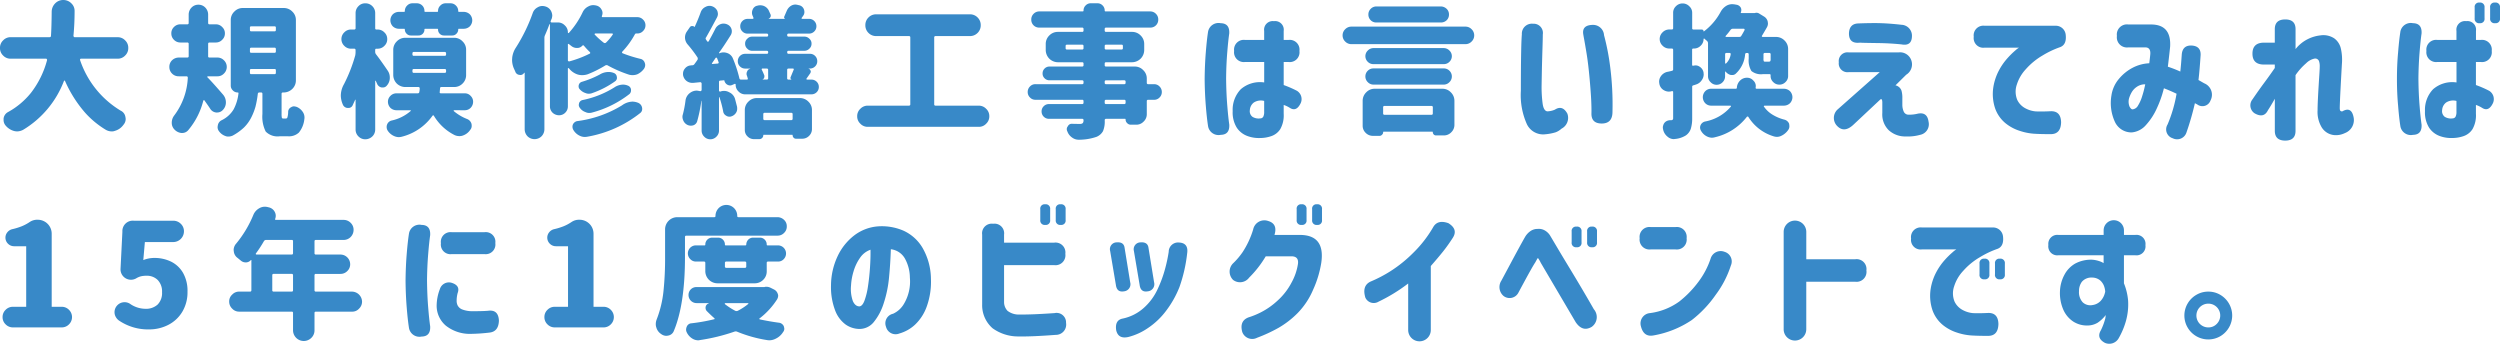 <svg xmlns="http://www.w3.org/2000/svg" width="384.208" height="52.841" viewBox="0 0 384.208 52.841">
  <path id="パス_141233" data-name="パス 141233" d="M13.618-10.3a.19.19,0,0,0-.132.066.306.306,0,0,0-.022.132A14.437,14.437,0,0,0,19.712-2.31a1.281,1.281,0,0,1,.726.968,1.854,1.854,0,0,1,.044.308,1.342,1.342,0,0,1-.33.88l-.066.088a2.4,2.4,0,0,1-1.254.858,1.253,1.253,0,0,1-.506.088A1.848,1.848,0,0,1,17.4.616a13.9,13.9,0,0,1-3.1-2.552,19.011,19.011,0,0,1-3.146-4.95.089.089,0,0,0-.088-.044A.07.07,0,0,0,11-6.886,14.957,14.957,0,0,1,4.752.616,2.059,2.059,0,0,1,3.806.88,2.009,2.009,0,0,1,3.322.814,2.551,2.551,0,0,1,2.068.022,1.3,1.3,0,0,1,1.716-.9v-.2a1.305,1.305,0,0,1,.638-.968,11.815,11.815,0,0,0,3.564-2.97A14.092,14.092,0,0,0,8.4-10.076a.215.215,0,0,0-.044-.154q-.022-.066-.132-.066H2.816A1.543,1.543,0,0,1,1.65-10.78a1.543,1.543,0,0,1-.484-1.166,1.543,1.543,0,0,1,.484-1.166A1.543,1.543,0,0,1,2.816-13.6h5.94Q9-13.6,9-13.816q.088-1.276.11-3.74a1.829,1.829,0,0,1,.528-1.232,1.713,1.713,0,0,1,1.254-.528,1.713,1.713,0,0,1,1.254.528,1.57,1.57,0,0,1,.484,1.188q0,1.958-.176,3.784a.211.211,0,0,0,.066.154.148.148,0,0,0,.132.066h6.578a1.543,1.543,0,0,1,1.166.484,1.543,1.543,0,0,1,.484,1.166,1.543,1.543,0,0,1-.484,1.166,1.543,1.543,0,0,1-1.166.484ZM35.464-4.752a1.806,1.806,0,0,1,.418,1.144A1.642,1.642,0,0,1,35.4-2.4a1.18,1.18,0,0,1-.858.374h-.154a1.216,1.216,0,0,1-.9-.55q-.22-.352-.9-1.3,0-.022-.033-.044t-.055,0q-.044,0-.088.066A11.243,11.243,0,0,1,30.1.682a1.209,1.209,0,0,1-.924.44H29.04a1.71,1.71,0,0,1-1.078-.55,1.446,1.446,0,0,1-.4-1.034,1.812,1.812,0,0,1,.374-1.1A10.436,10.436,0,0,0,30.03-7.37a.355.355,0,0,0-.044-.154.211.211,0,0,0-.154-.066H28.644a1.4,1.4,0,0,1-1.034-.418,1.4,1.4,0,0,1-.418-1.034,1.378,1.378,0,0,1,.418-1.012,1.5,1.5,0,0,1,1.034-.418h1.3q.22,0,.22-.2v-1.892a.194.194,0,0,0-.22-.22H28.886a1.353,1.353,0,0,1-.99-.418,1.343,1.343,0,0,1-.4-.99,1.317,1.317,0,0,1,.4-.968,1.353,1.353,0,0,1,.99-.418h1.056a.194.194,0,0,0,.22-.22v-1.3a1.54,1.54,0,0,1,.44-1.056,1.44,1.44,0,0,1,1.056-.44,1.44,1.44,0,0,1,1.056.44,1.54,1.54,0,0,1,.44,1.056v1.3q0,.22.2.22h.968a1.307,1.307,0,0,1,.99.418,1.282,1.282,0,0,1,.418.968,1.307,1.307,0,0,1-.418.99,1.307,1.307,0,0,1-.99.418h-.968q-.2,0-.2.22v1.892a.175.175,0,0,0,.2.2h1.21a1.378,1.378,0,0,1,1.012.418,1.391,1.391,0,0,1,.44,1.012,1.415,1.415,0,0,1-.44,1.034,1.333,1.333,0,0,1-1.012.418h-1.43a.1.1,0,0,0-.11.088.129.129,0,0,0,.066.11Q33.814-6.666,35.464-4.752ZM45.1-1.1a.246.246,0,0,0,.242-.2,3.18,3.18,0,0,0,.11-.858.8.8,0,0,1,.462-.682.776.776,0,0,1,.44-.132,1.9,1.9,0,0,1,.418.088,2.082,2.082,0,0,1,.924.77,1.483,1.483,0,0,1,.264.836,1.311,1.311,0,0,1-.022.286A3.879,3.879,0,0,1,47.1,1.056a2.22,2.22,0,0,1-1.672.572H44.154A2.549,2.549,0,0,1,42,.9a5.1,5.1,0,0,1-.506-2.684V-4.906q0-.2-.22-.2H41.03a.226.226,0,0,0-.242.2,15.715,15.715,0,0,1-.352,1.958,9.138,9.138,0,0,1-.66,1.694A5.914,5.914,0,0,1,38.654.286a8.359,8.359,0,0,1-1.716,1.232,1.6,1.6,0,0,1-.682.154,1.129,1.129,0,0,1-.462-.088,2.026,2.026,0,0,1-.968-.726,1.021,1.021,0,0,1-.22-.638,1.854,1.854,0,0,1,.044-.308,1.044,1.044,0,0,1,.572-.748A4.334,4.334,0,0,0,37.07-2.508a6.818,6.818,0,0,0,.748-2.486.1.1,0,0,0-.11-.11,1.01,1.01,0,0,1-.77-.33.993.993,0,0,1-.308-.726V-16.214a1.754,1.754,0,0,1,.55-1.32,1.754,1.754,0,0,1,1.32-.55h6.27a1.8,1.8,0,0,1,1.32.55,1.754,1.754,0,0,1,.55,1.32v9.24a1.8,1.8,0,0,1-.55,1.32,1.9,1.9,0,0,1-1.32.55h-.11q-.22,0-.22.2v3.08a2.915,2.915,0,0,0,.044.616.236.236,0,0,0,.22.11ZM39.776-15.268a.175.175,0,0,0-.2.2v.352q0,.22.2.22h3.586q.2,0,.2-.22v-.352a.175.175,0,0,0-.2-.2Zm0,3.278q-.2,0-.2.22v.352q0,.22.2.22h3.586q.2,0,.2-.22v-.352q0-.22-.2-.22Zm0,3.278a.175.175,0,0,0-.2.2v.374q0,.22.2.22h3.586q.2,0,.2-.22v-.374a.175.175,0,0,0-.2-.2Zm20.966.242a1.836,1.836,0,0,1,.33,1.056v.132A1.771,1.771,0,0,1,60.61-6.16a.733.733,0,0,1-.616.286h-.176a.909.909,0,0,1-.682-.528q-.176-.4-.22-.484,0-.022-.044-.022t-.044.022V.572a1.466,1.466,0,0,1-.44,1.078,1.565,1.565,0,0,1-1.078.44,1.44,1.44,0,0,1-1.056-.44,1.466,1.466,0,0,1-.44-1.078V-3.982L55.77-4a.019.019,0,0,0-.022.022l-.374.814a.693.693,0,0,1-.682.44H54.6a.833.833,0,0,1-.748-.528,3.548,3.548,0,0,1-.308-1.386,3.587,3.587,0,0,1,.484-1.738,23.573,23.573,0,0,0,1.738-4.444,3.572,3.572,0,0,0,.044-.44v-.352a.194.194,0,0,0-.22-.22H55.11a1.415,1.415,0,0,1-1.034-.44,1.415,1.415,0,0,1-.44-1.034,1.415,1.415,0,0,1,.44-1.034,1.415,1.415,0,0,1,1.034-.44h.484a.194.194,0,0,0,.22-.22v-2.288a1.466,1.466,0,0,1,.44-1.078,1.394,1.394,0,0,1,1.056-.44,1.466,1.466,0,0,1,1.078.44,1.466,1.466,0,0,1,.44,1.078v2.31q0,.2.176.2h.2a1.415,1.415,0,0,1,1.034.44,1.369,1.369,0,0,1,.44,1.034,1.369,1.369,0,0,1-.44,1.034,1.415,1.415,0,0,1-1.034.44H59q-.176,0-.176.2v.264a.644.644,0,0,0,.132.4Q59.62-10.12,60.742-8.47Zm3.564-5.39a.869.869,0,0,1-.638-.264.907.907,0,0,1-.286-.66q0-.11-.088-.11h-.836a1.355,1.355,0,0,1-.924-.374,1.355,1.355,0,0,1-.374-.924,1.355,1.355,0,0,1,.374-.924,1.355,1.355,0,0,1,.924-.374h.792a.117.117,0,0,0,.132-.132,1.142,1.142,0,0,1,.352-.836,1.1,1.1,0,0,1,.836-.352h.638a1.168,1.168,0,0,1,.858.352,1.133,1.133,0,0,1,.33.836.117.117,0,0,0,.132.132h1.826a.117.117,0,0,0,.132-.132,1.1,1.1,0,0,1,.352-.836,1.1,1.1,0,0,1,.836-.352H70.4a1.142,1.142,0,0,1,.836.352,1.142,1.142,0,0,1,.352.836.117.117,0,0,0,.132.132h.726a1.355,1.355,0,0,1,.924.374,1.355,1.355,0,0,1,.374.924,1.355,1.355,0,0,1-.374.924,1.355,1.355,0,0,1-.924.374h-.77q-.088,0-.088.11a.907.907,0,0,1-.286.66.869.869,0,0,1-.638.264H69.41a.9.9,0,0,1-.66-.264.9.9,0,0,1-.264-.66.1.1,0,0,0-.11-.11h-1.87a.1.1,0,0,0-.11.11.9.9,0,0,1-.264.66.9.9,0,0,1-.66.264ZM70.972-2.376a.089.089,0,0,0-.088.044.127.127,0,0,0,.022.088,7.2,7.2,0,0,0,2.024,1.21,1.121,1.121,0,0,1,.682.7,1.145,1.145,0,0,1,.044.352.881.881,0,0,1-.22.616,2.2,2.2,0,0,1-1.078.858,1.432,1.432,0,0,1-.594.11,1.7,1.7,0,0,1-.726-.154,7.772,7.772,0,0,1-3.19-2.97.1.1,0,0,0-.11-.066.129.129,0,0,0-.11.066A8.252,8.252,0,0,1,62.92,1.694a2.009,2.009,0,0,1-.484.066,1.805,1.805,0,0,1-.726-.176,2.217,2.217,0,0,1-.968-.836A1,1,0,0,1,60.588.2a.948.948,0,0,1,.066-.374.989.989,0,0,1,.682-.616,6.569,6.569,0,0,0,2.926-1.452l.044-.044a.078.078,0,0,0-.088-.088H62.084a1.355,1.355,0,0,1-.924-.374,1.355,1.355,0,0,1-.374-.924,1.229,1.229,0,0,1,.374-.9,1.266,1.266,0,0,1,.924-.4H65.34q.242,0,.264-.2a2.575,2.575,0,0,0,.066-.55.354.354,0,0,0-.044-.154.211.211,0,0,0-.154-.066h-2a1.888,1.888,0,0,1-1.32-.528,1.9,1.9,0,0,1-.55-1.32v-3.85a1.8,1.8,0,0,1,.55-1.32,1.8,1.8,0,0,1,1.32-.55h7.458a1.754,1.754,0,0,1,1.32.55,1.754,1.754,0,0,1,.55,1.32v3.85a1.8,1.8,0,0,1-.55,1.32,1.791,1.791,0,0,1-1.32.528H69.014q-.22,0-.22.2l-.022.264a1.9,1.9,0,0,0-.022.308q-.044.088.022.132a.19.19,0,0,0,.132.066h3.674a1.177,1.177,0,0,1,.924.4,1.229,1.229,0,0,1,.374.9,1.355,1.355,0,0,1-.374.924,1.255,1.255,0,0,1-.924.374Zm-6.2-8.954a.194.194,0,0,0-.22.22v.154a.194.194,0,0,0,.22.22H69.5a.194.194,0,0,0,.22-.22v-.154a.194.194,0,0,0-.22-.22Zm0,2.618q-.22,0-.22.2v.176a.194.194,0,0,0,.22.22H69.5a.194.194,0,0,0,.22-.22v-.176q0-.2-.22-.2ZM88.44-2.992a1.343,1.343,0,0,1-.4.99,1.317,1.317,0,0,1-.968.4,1.442,1.442,0,0,1-.99-.4,1.343,1.343,0,0,1-.4-.99V-15.554a.039.039,0,0,0-.044-.044l-.044.022Q85.4-15,84.92-13.9a.925.925,0,0,0-.088.418V.55a1.565,1.565,0,0,1-.44,1.078,1.541,1.541,0,0,1-2.156,0A1.565,1.565,0,0,1,81.8.55V-8.074a.09.09,0,0,0-.022-.066.09.09,0,0,0-.066.022.663.663,0,0,1-.572.33l-.154-.022a.73.73,0,0,1-.638-.528l-.22-.484a3.367,3.367,0,0,1-.264-1.3l.022-.352a3.5,3.5,0,0,1,.572-1.54,25.972,25.972,0,0,0,2.574-5.28,1.554,1.554,0,0,1,.77-.9,1.346,1.346,0,0,1,.7-.2,1.6,1.6,0,0,1,.462.066,1.408,1.408,0,0,1,.9.726,1.7,1.7,0,0,1,.176.66,1.924,1.924,0,0,1-.088.506,2.257,2.257,0,0,0-.154.374.1.1,0,0,0,.022.132.148.148,0,0,0,.132.066H86.9a1.431,1.431,0,0,1,1.078.462,1.413,1.413,0,0,1,.462,1.1q0,.022.044.066h.088a12.969,12.969,0,0,0,2.156-3.234,1.87,1.87,0,0,1,.858-.858,1.544,1.544,0,0,1,.77-.2,2.641,2.641,0,0,1,.374.044l.088.022a1.2,1.2,0,0,1,.792.616,1,1,0,0,1,.154.55,1.23,1.23,0,0,1-.11.462.245.245,0,0,0,.022.11q.044.044.066.044H99.11a1.2,1.2,0,0,1,.88.374,1.2,1.2,0,0,1,.374.88,1.2,1.2,0,0,1-.374.88,1.158,1.158,0,0,1-.88.374h-.154a.227.227,0,0,0-.22.132A12.545,12.545,0,0,1,96.8-11.374a.338.338,0,0,0-.044.132.238.238,0,0,0,.088.11,20.26,20.26,0,0,0,2.728.858.878.878,0,0,1,.682.616.886.886,0,0,1,.066.352,1.052,1.052,0,0,1-.176.55A2.691,2.691,0,0,1,99.11-7.9a2.051,2.051,0,0,1-.726.132,2.17,2.17,0,0,1-.528-.066,18.8,18.8,0,0,1-3.3-1.43.255.255,0,0,0-.176-.044.313.313,0,0,0-.176.044A16.889,16.889,0,0,1,91.476-7.9a2.7,2.7,0,0,1-.814.132,2.236,2.236,0,0,1-.748-.11,2.8,2.8,0,0,1-1.3-.924l-.044-.022q-.022-.044-.088-.022-.044,0-.044.066Zm6.886-11a.1.1,0,0,0,.022-.11.1.1,0,0,0-.11-.066H92.62q-.022,0-.066.066-.022.066,0,.088A11.487,11.487,0,0,0,93.94-12.76a.293.293,0,0,0,.176.066.293.293,0,0,0,.176-.066A7.432,7.432,0,0,0,95.326-13.992ZM88.594-12.54a.1.1,0,0,0-.11-.022q-.044,0-.044.088v2.42a.148.148,0,0,0,.066.132.215.215,0,0,0,.154.044,17.047,17.047,0,0,0,3.124-1.188.132.132,0,0,0,.088-.088.215.215,0,0,0-.044-.154,10.985,10.985,0,0,1-.946-1.012q-.066-.066-.2,0a1.026,1.026,0,0,1-.836.374h-.022a1.311,1.311,0,0,1-.858-.308Zm4.73,4.686a2.581,2.581,0,0,1,1.342-.4A2.177,2.177,0,0,1,95.5-8.1a.7.7,0,0,1,.462.594l.022.154a.65.65,0,0,1-.286.528,13.741,13.741,0,0,1-3.476,1.8,1.372,1.372,0,0,1-.572.11,1.129,1.129,0,0,1-.462-.088,1.963,1.963,0,0,1-.9-.572.633.633,0,0,1-.2-.462.667.667,0,0,1,.022-.2.677.677,0,0,1,.484-.506A14.842,14.842,0,0,0,93.324-7.854Zm2.244,1.98a2.469,2.469,0,0,1,1.342-.44,1.951,1.951,0,0,1,.748.154.742.742,0,0,1,.484.594v.176a.736.736,0,0,1-.242.528,16.05,16.05,0,0,1-5.72,2.838,1.6,1.6,0,0,1-.462.066,1.261,1.261,0,0,1-.572-.132,1.73,1.73,0,0,1-.858-.638.8.8,0,0,1-.176-.462l.044-.264a.734.734,0,0,1,.528-.484A14.711,14.711,0,0,0,95.568-5.874Zm1.188,2.75A2.862,2.862,0,0,1,98.362-3.7a2.422,2.422,0,0,1,.858.176,1,1,0,0,1,.616.726.772.772,0,0,1,.022.22.772.772,0,0,1-.308.638,18.078,18.078,0,0,1-8.1,3.63,2.647,2.647,0,0,1-.4.044,1.8,1.8,0,0,1-.814-.2A2.206,2.206,0,0,1,89.3.682a.964.964,0,0,1-.154-.528.822.822,0,0,1,.22-.572A.913.913,0,0,1,89.848-.7,17.419,17.419,0,0,0,96.756-3.124Zm28.358-4.114a.055.055,0,0,0,0,.088q0,.066.088.066h.682a1.129,1.129,0,0,1,.792.33,1.08,1.08,0,0,1,.33.792,1.106,1.106,0,0,1-.33.814,1.129,1.129,0,0,1-.792.33H115.72a1.394,1.394,0,0,1-1.056-.44,1.394,1.394,0,0,1-.44-1.056.1.1,0,0,0-.066-.11.1.1,0,0,1-.044-.011.036.036,0,0,0-.044.011l-.4.176a.776.776,0,0,1-.308.066.9.9,0,0,1-.4-.11.945.945,0,0,1-.462-.594q0-.132-.132-.088l-.484.044a.194.194,0,0,0-.22.22v1.32a.129.129,0,0,0,.066.11q.022.044.132.044a1.372,1.372,0,0,1,.572-.11,1.577,1.577,0,0,1,.814.22,1.6,1.6,0,0,1,.88,1.012l.308,1.188a1.661,1.661,0,0,1,.022.308,1.085,1.085,0,0,1-.154.594,1.309,1.309,0,0,1-.748.594.682.682,0,0,1-.286.044.86.86,0,0,1-.506-.154.881.881,0,0,1-.462-.682,15.886,15.886,0,0,0-.572-2.156q0-.022-.044-.022l-.022.044v5.1a1.291,1.291,0,0,1-.4.946,1.291,1.291,0,0,1-.946.4,1.266,1.266,0,0,1-.924-.4,1.291,1.291,0,0,1-.4-.946V-3.806a.019.019,0,0,0-.022-.022l-.011.011-.011.011a22.194,22.194,0,0,1-.638,3.124.922.922,0,0,1-.572.616,1.313,1.313,0,0,1-.418.066,1.27,1.27,0,0,1-.484-.11,1.305,1.305,0,0,1-.66-.682,1.461,1.461,0,0,1-.132-.572,1.184,1.184,0,0,1,.066-.374,16.288,16.288,0,0,0,.4-2.09,1.707,1.707,0,0,1,.7-1.21,1.7,1.7,0,0,1,1.012-.352,1.853,1.853,0,0,1,.33.044l.242.044a.19.19,0,0,0,.132-.066.148.148,0,0,0,.066-.132v-.968a.211.211,0,0,0-.066-.154.19.19,0,0,0-.132-.066l-1.1.11h-.154a1.461,1.461,0,0,1-.88-.308,1.446,1.446,0,0,1-.528-.946v-.176a1.228,1.228,0,0,1,.308-.792,1.214,1.214,0,0,1,.9-.462,1.044,1.044,0,0,1,.242-.022.377.377,0,0,0,.286-.154l.187-.253q.121-.165.3-.429a.313.313,0,0,0,.044-.176.36.36,0,0,0-.044-.2,19.519,19.519,0,0,0-1.5-1.98,1.637,1.637,0,0,1-.418-1.1,1.587,1.587,0,0,1,.308-.924l.44-.638a.4.4,0,0,1,.33-.176h.066a.355.355,0,0,1,.286.132q.066,0,.066-.022.506-1.078.924-2.244a1.406,1.406,0,0,1,.748-.814,1.237,1.237,0,0,1,.594-.154,1.129,1.129,0,0,1,.462.088,1.352,1.352,0,0,1,.748.7,1.866,1.866,0,0,1,.088.462,1.256,1.256,0,0,1-.154.55q-1.1,2.068-1.672,3.058a.211.211,0,0,0-.066.154.376.376,0,0,0,.066.176l.176.264a.19.19,0,0,0,.132.066.238.238,0,0,0,.11-.088q.7-1.276,1.012-1.914a1.435,1.435,0,0,1,.792-.7,1.189,1.189,0,0,1,.484-.088,1.355,1.355,0,0,1,.572.132,1.133,1.133,0,0,1,.638.726,1.023,1.023,0,0,1,.044.352,1.132,1.132,0,0,1-.2.616q-1.078,1.716-1.76,2.64v.088q.044.022.066,0a1.6,1.6,0,0,1,.638-.132,1.852,1.852,0,0,1,.572.11,1.46,1.46,0,0,1,.858.836,19.558,19.558,0,0,1,.99,3.036.239.239,0,0,0,.264.2h.924a.127.127,0,0,0,.088-.044.245.245,0,0,0,.022-.11l-.132-.44a.631.631,0,0,1-.066-.286.7.7,0,0,1,.088-.352.605.605,0,0,1,.462-.418l.011-.011.011-.011-.022-.022h-.748a1.106,1.106,0,0,1-.814-.33,1.08,1.08,0,0,1-.33-.792,1.106,1.106,0,0,1,.33-.814,1.106,1.106,0,0,1,.814-.33H119a.194.194,0,0,0,.22-.22v-.044q0-.2-.22-.2h-2.222a1.01,1.01,0,0,1-.77-.33.985.985,0,0,1-.33-.748.967.967,0,0,1,.33-.77.967.967,0,0,1,.77-.33H119a.194.194,0,0,0,.22-.22v-.022a.194.194,0,0,0-.22-.22h-2.926a1.106,1.106,0,0,1-.814-.33,1.08,1.08,0,0,1-.33-.792,1.106,1.106,0,0,1,.33-.814,1.106,1.106,0,0,1,.814-.33h.77a.18.18,0,0,0,.11-.066q.044-.044,0-.11l-.11-.286a.984.984,0,0,1-.11-.484,1.072,1.072,0,0,1,.088-.44.988.988,0,0,1,.616-.616h.044a1.469,1.469,0,0,1,.506-.088,1.534,1.534,0,0,1,.528.088,1.481,1.481,0,0,1,.77.66l.308.682a.377.377,0,0,1,.022.154.412.412,0,0,1-.044.22.551.551,0,0,1-.286.264v.022h2.53l-.132-.132a.45.45,0,0,1,0-.2l.4-.924a1.657,1.657,0,0,1,.638-.748,1.309,1.309,0,0,1,.682-.2,1.854,1.854,0,0,1,.308.044l.286.066a1,1,0,0,1,.726.66,1.184,1.184,0,0,1,.066.374.965.965,0,0,1-.2.594l-.2.286q-.044.044-.044.066a.106.106,0,0,0,.033.077.106.106,0,0,0,.077.033h1.034a1.106,1.106,0,0,1,.814.33,1.106,1.106,0,0,1,.33.814,1.08,1.08,0,0,1-.33.792,1.106,1.106,0,0,1-.814.33h-3.124a.194.194,0,0,0-.22.22v.022a.194.194,0,0,0,.22.22h2.42a1.055,1.055,0,0,1,.77.33.967.967,0,0,1,.33.77.985.985,0,0,1-.33.748,1.055,1.055,0,0,1-.77.33h-2.42q-.22,0-.22.2v.044a.194.194,0,0,0,.22.22h3.256a1.106,1.106,0,0,1,.814.33,1.106,1.106,0,0,1,.33.814,1.08,1.08,0,0,1-.33.792,1.106,1.106,0,0,1-.814.33h-.2v.022a.461.461,0,0,1,.308.286.72.72,0,0,1,.044.176.692.692,0,0,1-.088.242Zm-14.5-2.4q-.044.044-.044.066,0,.088.11.088l.814-.066a.086.086,0,0,0,.088-.066q.066-.044.022-.132-.11-.33-.242-.638a.1.1,0,0,0-.11-.066q-.088,0-.11.044Zm8.6,1.056q0-.2-.22-.2h-.66a.089.089,0,0,0-.088.044.245.245,0,0,0-.022.11,8.862,8.862,0,0,1,.418.946v.11a1.213,1.213,0,0,1-.044.242.57.57,0,0,1-.286.242H119a.194.194,0,0,0,.22-.22Zm3.938-.044a.11.11,0,0,0-.022-.11.089.089,0,0,0-.088-.044h-.682q-.22,0-.22.2V-7.3a.194.194,0,0,0,.22.22h.462a.766.766,0,0,1-.154-.154.286.286,0,0,1,0-.22ZM117.062,2.068a1.378,1.378,0,0,1-1.012-.418,1.333,1.333,0,0,1-.418-1.012V-2.376a1.754,1.754,0,0,1,.55-1.32,1.8,1.8,0,0,1,1.32-.55h6.578a1.8,1.8,0,0,1,1.32.55,1.754,1.754,0,0,1,.55,1.32V.506a1.44,1.44,0,0,1-.44,1.056,1.44,1.44,0,0,1-1.056.44h-.946a.466.466,0,0,1-.374-.154.536.536,0,0,1-.154-.4q0-.044-.066-.044h-4.378a.058.058,0,0,0-.066.066.571.571,0,0,1-.176.418.571.571,0,0,1-.418.176ZM122.98-1.76a.194.194,0,0,0-.22-.22h-4.07a.194.194,0,0,0-.22.22v.682a.194.194,0,0,0,.22.22h4.07a.194.194,0,0,0,.22-.22Zm21.758-1.518q0,.2.22.2H151.6a1.54,1.54,0,0,1,1.122.484,1.518,1.518,0,0,1,.484,1.144,1.518,1.518,0,0,1-.484,1.144A1.493,1.493,0,0,1,151.6.176H134.53a1.518,1.518,0,0,1-1.144-.484,1.518,1.518,0,0,1-.484-1.144,1.518,1.518,0,0,1,.484-1.144,1.564,1.564,0,0,1,1.144-.484h6.314q.22,0,.22-.2V-13.552a.194.194,0,0,0-.22-.22h-5.016a1.615,1.615,0,0,1-1.188-.484,1.615,1.615,0,0,1-.484-1.188,1.615,1.615,0,0,1,.484-1.188,1.615,1.615,0,0,1,1.188-.484h14.388a1.615,1.615,0,0,1,1.188.484,1.615,1.615,0,0,1,.484,1.188,1.615,1.615,0,0,1-.484,1.188,1.615,1.615,0,0,1-1.188.484h-5.258a.194.194,0,0,0-.22.22Zm33.77-3.1a1.122,1.122,0,0,1,.858.352,1.168,1.168,0,0,1,.352.858,1.142,1.142,0,0,1-.352.836,1.122,1.122,0,0,1-.858.352h-.88a.194.194,0,0,0-.22.22v1.98a1.518,1.518,0,0,1-.484,1.144,1.518,1.518,0,0,1-1.144.484h-.814a.737.737,0,0,1-.572-.242.737.737,0,0,1-.242-.572.078.078,0,0,0-.088-.088h-2.9a.194.194,0,0,0-.22.22v.044a3.811,3.811,0,0,1-.264,1.628,2.012,2.012,0,0,1-1.012.88,8.386,8.386,0,0,1-2.706.44h-.044A1.7,1.7,0,0,1,165.9,1.8a1.907,1.907,0,0,1-.7-.924.7.7,0,0,1-.088-.352.614.614,0,0,1,.154-.418.666.666,0,0,1,.638-.4h.022q.352.022,1.21.022a.607.607,0,0,0,.44-.132.665.665,0,0,0,.11-.4V-.836a.194.194,0,0,0-.22-.22h-5.082a1.106,1.106,0,0,1-.814-.33,1.106,1.106,0,0,1-.33-.814,1.08,1.08,0,0,1,.33-.792,1.106,1.106,0,0,1,.814-.33h5.082a.194.194,0,0,0,.22-.22v-.22a.194.194,0,0,0-.22-.22h-7.15a1.122,1.122,0,0,1-.858-.352,1.142,1.142,0,0,1-.352-.836,1.168,1.168,0,0,1,.352-.858,1.122,1.122,0,0,1,.858-.352h7.15a.194.194,0,0,0,.22-.22v-.176q0-.2-.22-.2h-5.016a1.018,1.018,0,0,1-.748-.308.973.973,0,0,1-.308-.748,1.018,1.018,0,0,1,.308-.748,1.018,1.018,0,0,1,.748-.308h5.016a.194.194,0,0,0,.22-.22v-.242q0-.2-.22-.2h-3.718a1.9,1.9,0,0,1-1.32-.55,1.9,1.9,0,0,1-.55-1.32v-.924a1.8,1.8,0,0,1,.55-1.32,1.8,1.8,0,0,1,1.32-.55h3.718a.194.194,0,0,0,.22-.22v-.22a.194.194,0,0,0-.22-.22h-6.578a1.194,1.194,0,0,1-.88-.352,1.194,1.194,0,0,1-.352-.88,1.194,1.194,0,0,1,.352-.88,1.2,1.2,0,0,1,.88-.374h6.666a.117.117,0,0,0,.132-.132,1.08,1.08,0,0,1,.33-.792,1.08,1.08,0,0,1,.792-.33h1.012a1.08,1.08,0,0,1,.792.33,1.08,1.08,0,0,1,.33.792.117.117,0,0,0,.132.132h6.864a1.2,1.2,0,0,1,.88.374,1.194,1.194,0,0,1,.352.88,1.194,1.194,0,0,1-.352.88,1.194,1.194,0,0,1-.88.352H171.16a.194.194,0,0,0-.22.22v.22a.194.194,0,0,0,.22.22h3.982a1.8,1.8,0,0,1,1.32.55,1.8,1.8,0,0,1,.55,1.32v.924a1.9,1.9,0,0,1-.55,1.32,1.9,1.9,0,0,1-1.32.55H171.16q-.22,0-.22.2v.242a.194.194,0,0,0,.22.22h4.378a1.754,1.754,0,0,1,1.32.55,1.754,1.754,0,0,1,.55,1.32V-6.6a.194.194,0,0,0,.22.22Zm-13.574-5.544a.194.194,0,0,0,.22.22h2.31a.194.194,0,0,0,.22-.22v-.33q0-.2-.22-.2h-2.31q-.22,0-.22.2Zm8.8-.33a.175.175,0,0,0-.2-.2H171.16q-.22,0-.22.2v.33a.194.194,0,0,0,.22.22h2.376q.2,0,.2-.22Zm-2.574,5.28q-.22,0-.22.2V-6.6a.194.194,0,0,0,.22.22h2.772a.194.194,0,0,0,.22-.22v-.176q0-.2-.22-.2Zm2.772,3.652a.194.194,0,0,0,.22-.22v-.22a.194.194,0,0,0-.22-.22H171.16a.194.194,0,0,0-.22.22v.22a.194.194,0,0,0,.22.22Zm18.59-9.856h2.926v-1.386a1.322,1.322,0,0,1,1.5-1.5,1.322,1.322,0,0,1,1.5,1.5v1.386h.726a1.5,1.5,0,0,1,1.694,1.694,1.5,1.5,0,0,1-1.694,1.694h-.726v3.542a16.315,16.315,0,0,1,2.024.88,1.493,1.493,0,0,1,.528,2.024q-.638,1.21-1.584.616a4.275,4.275,0,0,0-.968-.462v1.364a4.271,4.271,0,0,1-.528,2.354,2.635,2.635,0,0,1-1.386,1.078,5.272,5.272,0,0,1-1.672.286,5.1,5.1,0,0,1-2.024-.319A3.326,3.326,0,0,1,191.235.3a4.443,4.443,0,0,1-.627-2.541A4.557,4.557,0,0,1,191.851-5.6a4.492,4.492,0,0,1,3.6-1.045V-9.79h-2.926a1.5,1.5,0,0,1-1.694-1.694A1.5,1.5,0,0,1,192.522-13.178Zm2.332,12.056a.519.519,0,0,0,.462-.275,1.573,1.573,0,0,0,.132-.715V-3.806a2,2,0,0,0-1.584.242,1.566,1.566,0,0,0-.616,1.166,1.086,1.086,0,0,0,.4,1.034A1.8,1.8,0,0,0,194.854-1.122Zm-8.03-13.31a1.631,1.631,0,0,1,1.936-1.32q1.408.022,1.32,1.584-.154,1.034-.308,2.937T189.6-7.238q.022,2.222.176,4.125t.308,2.937q.088,1.562-1.32,1.584a1.631,1.631,0,0,1-1.936-1.32q-.2-1.276-.352-3.19-.154-1.892-.176-4.048v-.022q.022-2.178.176-4.07Q186.626-13.156,186.824-14.432Zm35.794-3.894a1.306,1.306,0,0,1,.88.374,1.168,1.168,0,0,1,.352.858,1.194,1.194,0,0,1-.352.88,1.242,1.242,0,0,1-.88.352h-9.944a1.168,1.168,0,0,1-.858-.352,1.194,1.194,0,0,1-.352-.88,1.168,1.168,0,0,1,.352-.858,1.18,1.18,0,0,1,.858-.374Zm3.762,3.1a1.291,1.291,0,0,1,.946.4,1.291,1.291,0,0,1,.4.946,1.291,1.291,0,0,1-.4.946,1.291,1.291,0,0,1-.946.4H208.868a1.317,1.317,0,0,1-.968-.4,1.291,1.291,0,0,1-.4-.946,1.291,1.291,0,0,1,.4-.946,1.317,1.317,0,0,1,.968-.4Zm-3.344,3.3a1.2,1.2,0,0,1,.88.374,1.18,1.18,0,0,1,.374.858,1.2,1.2,0,0,1-.374.88,1.194,1.194,0,0,1-.88.352h-10.78a1.194,1.194,0,0,1-.88-.352,1.2,1.2,0,0,1-.374-.88,1.18,1.18,0,0,1,.374-.858,1.2,1.2,0,0,1,.88-.374Zm-10.78,5.61a1.2,1.2,0,0,1-.88-.374,1.2,1.2,0,0,1-.374-.88,1.2,1.2,0,0,1,.374-.88,1.194,1.194,0,0,1,.88-.352h10.78a1.194,1.194,0,0,1,.88.352,1.2,1.2,0,0,1,.374.88,1.2,1.2,0,0,1-.374.88,1.2,1.2,0,0,1-.88.374Zm-.088,7.876a1.528,1.528,0,0,1-1.122-.462,1.5,1.5,0,0,1-.462-1.1V-3.806a1.8,1.8,0,0,1,.55-1.32,1.754,1.754,0,0,1,1.32-.55h10.362a1.754,1.754,0,0,1,1.32.55,1.8,1.8,0,0,1,.55,1.32v3.63a1.57,1.57,0,0,1-.484,1.188,1.543,1.543,0,0,1-1.166.484H221.87a.476.476,0,0,1-.352-.132.509.509,0,0,1-.154-.374A.058.058,0,0,0,221.3.924h-7.5a.058.058,0,0,0-.066.066.5.5,0,0,1-.176.4.5.5,0,0,1-.4.176Zm9.2-4.378a.194.194,0,0,0-.22-.22H213.95a.194.194,0,0,0-.22.22v.924a.194.194,0,0,0,.22.22h7.194a.194.194,0,0,0,.22-.22Zm13.684-11.2a1.538,1.538,0,0,1,1.716-1.65,1.417,1.417,0,0,1,1.5,1.65q0,.594-.044,1.958T238.139-9.1q-.033,1.6-.055,2.937a19.335,19.335,0,0,0,.165,2.816q.165,1.078.715,1.144a3.147,3.147,0,0,0,1.166-.264q1.166-.748,1.914.616a1.868,1.868,0,0,1-.9,2.31,2.837,2.837,0,0,1-.88.55,7.417,7.417,0,0,1-1.584.308,2.771,2.771,0,0,1-2.849-1.529,10.931,10.931,0,0,1-.935-5.137q0-1.408.011-3.135t.044-3.234Q234.982-13.222,235.048-14.014Zm9.46.11q-.33-1.54,1.408-1.584a1.687,1.687,0,0,1,1.76,1.584,36.445,36.445,0,0,1,.957,4.972,45.474,45.474,0,0,1,.341,6.8q0,1.8-1.65,1.8-1.606,0-1.584-1.54.022-.726-.033-1.969t-.253-3.443q-.2-2.2-.451-3.751T244.508-13.9Zm16.9,4.686a1.853,1.853,0,0,1,.308-.044,1.086,1.086,0,0,1,.682.22,1.309,1.309,0,0,1,.572.88v.022l.022.264A1.534,1.534,0,0,1,262.7-7a1.614,1.614,0,0,1-.924.682l-.33.11a.218.218,0,0,0-.22.242v4.774a5.457,5.457,0,0,1-.22,1.694,2.056,2.056,0,0,1-.748.99,3.8,3.8,0,0,1-1.672.55l-.176.022a1.462,1.462,0,0,1-.968-.374,1.89,1.89,0,0,1-.682-1.1,1.854,1.854,0,0,1-.044-.308,1,1,0,0,1,.066-.352,1.009,1.009,0,0,1,.374-.55,1.235,1.235,0,0,1,.638-.22h.154a.393.393,0,0,0,.286-.088.382.382,0,0,0,.066-.264V-5.17a.1.1,0,0,0-.066-.11q-.022-.044-.11-.044l-.11.044a2.64,2.64,0,0,1-.374.044,1.582,1.582,0,0,1-.77-.22,1.406,1.406,0,0,1-.682-.946,2.642,2.642,0,0,1-.044-.374,1.45,1.45,0,0,1,.264-.814,1.63,1.63,0,0,1,.99-.682q.264-.044.682-.154a.229.229,0,0,0,.22-.264v-2.948a.194.194,0,0,0-.22-.22h-.374a1.415,1.415,0,0,1-1.034-.44,1.391,1.391,0,0,1-.44-1.012,1.415,1.415,0,0,1,.44-1.034,1.415,1.415,0,0,1,1.034-.44h.374a.194.194,0,0,0,.22-.22v-2.31a1.359,1.359,0,0,1,.418-1.034,1.415,1.415,0,0,1,1.034-.44,1.415,1.415,0,0,1,1.034.44,1.326,1.326,0,0,1,.44,1.034v2.332a.175.175,0,0,0,.2.2h1.254a.3.3,0,0,1,.22.088.3.3,0,0,1,.088.22h.022a9.245,9.245,0,0,0,2.6-3.036,2.427,2.427,0,0,1,.88-.924,1.812,1.812,0,0,1,.88-.242l.308.022.374.066a.923.923,0,0,1,.638.44.825.825,0,0,1,.088.374,1,1,0,0,1-.066.352q-.066.11.066.11h2.068a1.213,1.213,0,0,1,.242-.044.826.826,0,0,1,.484.154l.682.418a1.219,1.219,0,0,1,.572.748,2.7,2.7,0,0,1,.044.352,1.2,1.2,0,0,1-.176.594q-.374.66-.748,1.276-.044.044,0,.11a.129.129,0,0,0,.11.066H274.1a1.8,1.8,0,0,1,1.32.55,1.8,1.8,0,0,1,.55,1.32v4.114a1.245,1.245,0,0,1-.4.946,1.291,1.291,0,0,1-.946.4,1.291,1.291,0,0,1-.946-.4,1.245,1.245,0,0,1-.4-.946v-.11a.136.136,0,0,0-.154-.154h-1.056a2.343,2.343,0,0,1-1.738-.484,3.157,3.157,0,0,1-.418-1.892v-.66a.194.194,0,0,0-.22-.22h-.088a.218.218,0,0,0-.242.22,4.56,4.56,0,0,1-1.474,2.992.765.765,0,0,1-.528.176,1.172,1.172,0,0,1-.264-.022,1.4,1.4,0,0,1-.726-.506.028.028,0,0,0-.044,0,.039.039,0,0,0-.044.044v.66a1.255,1.255,0,0,1-.374.924,1.266,1.266,0,0,1-.924.4,1.22,1.22,0,0,1-.924-.4,1.22,1.22,0,0,1-.4-.924V-12.65a.509.509,0,0,0-.154-.374q-.022-.022-.121-.1a3.278,3.278,0,0,1-.275-.253q-.066-.022-.088,0-.044,0-.044.066a1.391,1.391,0,0,1-.44,1.012,1.415,1.415,0,0,1-1.034.44h-.088a.175.175,0,0,0-.2.2v2.31a.149.149,0,0,0,.044.11A.156.156,0,0,0,261.4-9.218ZM269.28-14.7a.156.156,0,0,0-.022-.132.1.1,0,0,0-.11-.066h-1.672a.418.418,0,0,0-.352.176,10.961,10.961,0,0,1-.748.924.09.09,0,0,0-.022.066.078.078,0,0,0,.088.088h2.046a.312.312,0,0,0,.308-.2Q269.038-14.234,269.28-14.7Zm-2.772,3.52a.194.194,0,0,0-.22.22v1.32q0,.088.066.088.044.044.088-.022a2.373,2.373,0,0,0,.7-1.386.2.2,0,0,0-.022-.154.211.211,0,0,0-.154-.066Zm6.688,1.3a.429.429,0,0,0,.088-.308v-.77a.194.194,0,0,0-.22-.22h-.66a.194.194,0,0,0-.22.22v.66a.806.806,0,0,0,.044.374q.022.088.22.088h.506A.771.771,0,0,0,273.2-9.878Zm-.836,6.8a.129.129,0,0,0-.11.066q-.044.044.022.11a4.3,4.3,0,0,0,1.3,1.21,6.54,6.54,0,0,0,1.848.77,1.061,1.061,0,0,1,.7.616,2.642,2.642,0,0,1,.044.374.936.936,0,0,1-.154.55,2.66,2.66,0,0,1-1.056.924,1.518,1.518,0,0,1-.726.176,1.852,1.852,0,0,1-.572-.11,6.939,6.939,0,0,1-3.806-2.97.149.149,0,0,0-.11-.044.149.149,0,0,0-.11.044A8.675,8.675,0,0,1,264.7,1.782a1.6,1.6,0,0,1-.462.066,1.768,1.768,0,0,1-.7-.176,2.111,2.111,0,0,1-.924-.836,1.052,1.052,0,0,1-.176-.55.963.963,0,0,1,.22-.594,1.035,1.035,0,0,1,.528-.33,6.8,6.8,0,0,0,3.96-2.266q.044-.044.044-.066,0-.11-.132-.11h-2.9a1.255,1.255,0,0,1-.924-.374,1.355,1.355,0,0,1-.374-.924,1.355,1.355,0,0,1,.374-.924,1.255,1.255,0,0,1,.924-.374h3.74q.2,0,.2-.176V-5.94a1.675,1.675,0,0,1,.506-1.012,1.479,1.479,0,0,1,1.056-.418,1.253,1.253,0,0,1,.968.44,1.134,1.134,0,0,1,.374.858.306.306,0,0,1-.022.132v.132q0,.132.154.132h4.2a1.355,1.355,0,0,1,.924.374,1.355,1.355,0,0,1,.374.924,1.355,1.355,0,0,1-.374.924,1.355,1.355,0,0,1-.924.374Zm12.914-8.184h7.678a1.831,1.831,0,0,1,1.958,1.243,1.86,1.86,0,0,1-.792,2.189L292.468-6.2a1.257,1.257,0,0,1,.935.847,4.157,4.157,0,0,1,.121,1.155v.99a2.648,2.648,0,0,0,.2,1.012.8.8,0,0,0,.781.506,5.5,5.5,0,0,0,1.375-.154q1.474-.308,1.672,1.232a1.66,1.66,0,0,1-1.32,2.024,7,7,0,0,1-2.2.242,3.719,3.719,0,0,1-2.607-.968,3.392,3.392,0,0,1-.979-2.64V-3.586q0-.022-.011-.176a.587.587,0,0,0-.077-.264q-.066-.11-.22,0l-4.2,3.938q-1.452,1.3-2.552,0a1.77,1.77,0,0,1,.154-2.376l6.512-5.764h-4.774a1.342,1.342,0,0,1-1.518-1.518A1.342,1.342,0,0,1,285.274-11.264Zm1.364-4.444q2.178-.088,3.575-.044t3.157.242A1.682,1.682,0,0,1,295-13.728q-.044,1.54-1.628,1.232-1.76-.176-3.553-.2t-2.431-.044a3.881,3.881,0,0,0-.66,0q-1.408.044-1.408-1.43Q285.362-15.6,286.638-15.708Zm19.536.352H317a1.531,1.531,0,0,1,1.628,1.364q.176,1.518-.836,1.914a14.064,14.064,0,0,0-2.717,1.287A10.439,10.439,0,0,0,312.5-8.679a6.135,6.135,0,0,0-1.375,2.343,3.325,3.325,0,0,0,.066,2.387,2.864,2.864,0,0,0,1.287,1.3,4.068,4.068,0,0,0,1.529.451q.88.044,2.288-.022,1.584-.066,1.628,1.694-.044,1.848-1.628,1.826-1.562,0-2.552-.066A8.78,8.78,0,0,1,311.586.8a6.653,6.653,0,0,1-2.233-1.2,5.2,5.2,0,0,1-1.54-2.178,6.9,6.9,0,0,1-.3-3.366,8.23,8.23,0,0,1,.847-2.53,9.435,9.435,0,0,1,1.32-1.9,12.839,12.839,0,0,1,1.221-1.2,3.586,3.586,0,0,1,.55-.418h-5.28a1.478,1.478,0,0,1-1.672-1.672A1.488,1.488,0,0,1,306.174-15.356ZM326.5-13.794a1.556,1.556,0,0,1,1.76-1.76h3.52q3.08.022,2.9,3.388-.132,1.32-.352,3.1a18.383,18.383,0,0,1,1.914.748q.11-.946.22-2.552.088-1.452,1.43-1.452,1.518.044,1.474,1.452-.154,2.376-.33,3.85l.88.506a1.89,1.89,0,0,1,.968,2.64,1.316,1.316,0,0,1-2.024.616l-.374-.2a41.982,41.982,0,0,1-1.3,4.51,1.509,1.509,0,0,1-2.112.88,1.421,1.421,0,0,1-.792-2.112,20.967,20.967,0,0,0,1.386-4.73q-.506-.242-.99-.451t-.946-.385l-.011.022-.011.022a16.655,16.655,0,0,1-1.056,2.992,9.732,9.732,0,0,1-1.683,2.6,3.275,3.275,0,0,1-2.189,1.144,2.8,2.8,0,0,1-2.563-1.562,6.915,6.915,0,0,1-.561-4.114A5.054,5.054,0,0,1,326.8-7.183,6.937,6.937,0,0,1,328.911-8.9a6.1,6.1,0,0,1,2.563-.693q.088-.7.154-1.364.088-1.056-.748-1.078h-2.618A1.556,1.556,0,0,1,326.5-13.794Zm2.4,11.286a1.085,1.085,0,0,0,.847-.594,5.764,5.764,0,0,0,.6-1.32q.242-.748.374-1.331t.132-.605a2.214,2.214,0,0,0-1.276.374,2.534,2.534,0,0,0-.825.88,4.412,4.412,0,0,0-.385.9,1.99,1.99,0,0,0,.077,1.276Q328.68-2.508,328.9-2.508Zm21.868,3.3V-4.136q-.66,1.166-1.056,1.76-.638,1.3-2.068.462a1.466,1.466,0,0,1-.308-2.134q.99-1.452,1.8-2.541t1.628-2.277v-.528h-1.65q-1.782,0-1.782-1.672,0-1.694,1.782-1.694h1.65v-2.068q0-1.5,1.606-1.5,1.584,0,1.584,1.5v3.058a5.515,5.515,0,0,1,1.848-1.518,5.746,5.746,0,0,1,2-.594,3.036,3.036,0,0,1,2.1.462,2.666,2.666,0,0,1,1.023,1.606,7.785,7.785,0,0,1,.154,2.31q-.044.748-.1,1.771t-.11,2.079q-.055,1.056-.088,1.859t-.033,1.089q0,.352.121.44a.363.363,0,0,0,.275.066q1.364-.792,1.716.836a2.141,2.141,0,0,1-1.342,2.508,3.091,3.091,0,0,1-1.54.308,2.529,2.529,0,0,1-2.013-1.21,4.6,4.6,0,0,1-.627-2.618q0-.572.044-1.54t.11-2.046q.066-1.078.121-1.925t.055-1.133a2.415,2.415,0,0,0-.11-.9.627.627,0,0,0-.638-.4,2.582,2.582,0,0,0-1.342.726,9.629,9.629,0,0,0-1.628,1.826V.792q0,1.5-1.584,1.5Q350.768,2.288,350.768.792ZM381.48-16.5v-1.672a.661.661,0,0,1,.748-.748.671.671,0,0,1,.77.748V-16.5a.661.661,0,0,1-.748.748A.671.671,0,0,1,381.48-16.5Zm2.376,0v-1.672a.661.661,0,0,1,.748-.748.671.671,0,0,1,.77.748V-16.5a.661.661,0,0,1-.748.748A.671.671,0,0,1,383.856-16.5Zm-8.1,3.322h2.926v-1.386a1.322,1.322,0,0,1,1.5-1.5,1.322,1.322,0,0,1,1.5,1.5v1.386h.726a1.5,1.5,0,0,1,1.694,1.694A1.5,1.5,0,0,1,382.4-9.79h-.726v3.542a16.315,16.315,0,0,1,2.024.88,1.493,1.493,0,0,1,.528,2.024q-.638,1.21-1.584.616a4.274,4.274,0,0,0-.968-.462v1.364A4.271,4.271,0,0,1,381.15.528a2.635,2.635,0,0,1-1.386,1.078,5.272,5.272,0,0,1-1.672.286,5.1,5.1,0,0,1-2.024-.319A3.326,3.326,0,0,1,374.473.3a4.443,4.443,0,0,1-.627-2.541A4.557,4.557,0,0,1,375.089-5.6a4.492,4.492,0,0,1,3.6-1.045V-9.79H375.76a1.5,1.5,0,0,1-1.694-1.694A1.5,1.5,0,0,1,375.76-13.178Zm2.332,12.056a.519.519,0,0,0,.462-.275,1.573,1.573,0,0,0,.132-.715V-3.806a2,2,0,0,0-1.584.242,1.566,1.566,0,0,0-.616,1.166,1.086,1.086,0,0,0,.4,1.034A1.8,1.8,0,0,0,378.092-1.122Zm-8.03-13.31A1.632,1.632,0,0,1,372-15.752q1.408.022,1.32,1.584-.154,1.034-.308,2.937t-.176,3.993q.022,2.222.176,4.125t.308,2.937q.088,1.562-1.32,1.584a1.632,1.632,0,0,1-1.936-1.32q-.2-1.276-.352-3.19-.176-1.892-.176-4.048v-.022q0-2.178.176-4.07Q369.864-13.156,370.062-14.432ZM1.562,29.416a1.51,1.51,0,0,1,.473-1.122,1.539,1.539,0,0,1,1.111-.462H5.192V18.526H3.344a1.31,1.31,0,0,1-.946-.385,1.3,1.3,0,0,1-.1-1.76,1.358,1.358,0,0,1,.737-.473,9.558,9.558,0,0,0,1.5-.462,6.579,6.579,0,0,0,1.188-.638,2.042,2.042,0,0,1,1.232-.352,2.141,2.141,0,0,1,2.156,2.156v11.22h1.54a1.539,1.539,0,0,1,1.111.462,1.567,1.567,0,0,1,0,2.244A1.539,1.539,0,0,1,10.648,31h-7.5a1.539,1.539,0,0,1-1.111-.462A1.51,1.51,0,0,1,1.562,29.416Zm22.506,1.892a7.943,7.943,0,0,1-4.62-1.364,1.66,1.66,0,0,1-.495-.561,1.466,1.466,0,0,1-.187-.715,1.54,1.54,0,0,1,1.54-1.54,1.506,1.506,0,0,1,.836.242,4.166,4.166,0,0,0,2.354.77,2.634,2.634,0,0,0,1.892-.649,2.505,2.505,0,0,0,.682-1.9,2.529,2.529,0,0,0-.66-1.87,2.35,2.35,0,0,0-1.738-.66,3.622,3.622,0,0,0-.847.088,2.682,2.682,0,0,0-.759.33,1.611,1.611,0,0,1-1.936-.3A1.586,1.586,0,0,1,19.69,22l.286-5.7a1.6,1.6,0,0,1,1.782-1.694h6.028a1.608,1.608,0,0,1,1.166.473,1.553,1.553,0,0,1,.484,1.155,1.652,1.652,0,0,1-1.65,1.65H23.43l-.242,2.772a4.467,4.467,0,0,1,1.694-.33,5.745,5.745,0,0,1,2.585.572A4.338,4.338,0,0,1,29.3,22.629a5.565,5.565,0,0,1,.682,2.871,5.851,5.851,0,0,1-.8,3.1,5.322,5.322,0,0,1-2.156,2.013A6.4,6.4,0,0,1,24.068,31.308Zm31.2-5.808a1.579,1.579,0,0,1,1.54,1.54,1.477,1.477,0,0,1-.462,1.078,1.387,1.387,0,0,1-1.078.462H49.72q-.22,0-.22.2V31.44a1.589,1.589,0,0,1-.484,1.166A1.65,1.65,0,0,1,46.2,31.44V28.778a.175.175,0,0,0-.2-.2H37.928a1.431,1.431,0,0,1-1.078-.462,1.477,1.477,0,0,1-.462-1.078,1.387,1.387,0,0,1,.462-1.078,1.431,1.431,0,0,1,1.078-.462H39.6q.2,0,.2-.22V20.66l-.011-.011-.011-.011h-.044a1.031,1.031,0,0,1-.748.374h-.066a1.136,1.136,0,0,1-.726-.264l-.506-.418a1.4,1.4,0,0,1-.594-1.056l-.022-.154a1.522,1.522,0,0,1,.4-1.012,17.079,17.079,0,0,0,2.64-4.422,2.078,2.078,0,0,1,.924-1.012,1.66,1.66,0,0,1,.858-.22,1.939,1.939,0,0,1,.462.066l.176.044a1.353,1.353,0,0,1,.858.682,1.237,1.237,0,0,1,.154.594,1.408,1.408,0,0,1-.088.484q-.044.044,0,.11l.088.044H53.966a1.5,1.5,0,0,1,1.1.462,1.466,1.466,0,0,1,.44,1.078,1.565,1.565,0,0,1-.44,1.078,1.5,1.5,0,0,1-1.1.462H49.72q-.22,0-.22.2v1.826a.194.194,0,0,0,.22.22h3.762a1.5,1.5,0,0,1,1.5,1.5,1.415,1.415,0,0,1-.44,1.034,1.44,1.44,0,0,1-1.056.44H49.72a.194.194,0,0,0-.22.22V25.28a.194.194,0,0,0,.22.22ZM46.2,17.756a.175.175,0,0,0-.2-.2H42.064a.4.4,0,0,0-.33.176A18.676,18.676,0,0,1,40.5,19.626a.1.1,0,0,0-.022.11.129.129,0,0,0,.11.066H46q.2,0,.2-.22ZM43.01,25.28a.194.194,0,0,0,.22.22H46q.2,0,.2-.22V22.992q0-.22-.2-.22H43.23a.194.194,0,0,0-.22.22ZM70.6,16.37h5.016a1.478,1.478,0,0,1,1.672,1.672,1.488,1.488,0,0,1-1.672,1.694H70.6a1.478,1.478,0,0,1-1.672-1.672A1.488,1.488,0,0,1,70.6,16.37ZM68.772,25.1a1.453,1.453,0,0,1,1.76-.968q1.408.418.968,1.584a4.494,4.494,0,0,0-.154,1.122,1.631,1.631,0,0,0,.154.792,1.351,1.351,0,0,0,.715.616,4.281,4.281,0,0,0,1.6.264q1.672,0,2.354-.066,1.584-.22,1.672,1.5-.044,1.672-1.408,1.848a26.624,26.624,0,0,1-2.838.2,5.94,5.94,0,0,1-3.916-1.265,4.028,4.028,0,0,1-1.408-2.959A7.259,7.259,0,0,1,68.772,25.1ZM64.02,16.568a1.631,1.631,0,0,1,1.936-1.32q1.408.022,1.32,1.584-.154,1.034-.308,2.937t-.176,3.993q.022,2.222.176,4.125t.308,2.937q.088,1.562-1.32,1.584a1.631,1.631,0,0,1-1.936-1.32q-.2-1.276-.352-3.19-.154-1.892-.176-4.048v-.022q.022-2.178.176-4.07Q63.822,17.844,64.02,16.568ZM84.832,29.416a1.51,1.51,0,0,1,.473-1.122,1.539,1.539,0,0,1,1.111-.462h2.046V18.526H86.614a1.31,1.31,0,0,1-.946-.385,1.3,1.3,0,0,1-.1-1.76,1.358,1.358,0,0,1,.737-.473,9.558,9.558,0,0,0,1.5-.462,6.579,6.579,0,0,0,1.188-.638,2.042,2.042,0,0,1,1.232-.352,2.141,2.141,0,0,1,2.156,2.156v11.22h1.54a1.539,1.539,0,0,1,1.111.462,1.567,1.567,0,0,1,0,2.244A1.539,1.539,0,0,1,93.918,31h-7.5a1.539,1.539,0,0,1-1.111-.462A1.51,1.51,0,0,1,84.832,29.416ZM106.656,16.9a.194.194,0,0,0-.22.22v3.058q0,7.282-1.716,11.374a1.131,1.131,0,0,1-.836.7,1.853,1.853,0,0,1-.33.044,1.347,1.347,0,0,1-.792-.286,1.75,1.75,0,0,1-.726-.99,1.534,1.534,0,0,1-.088-.528,1.993,1.993,0,0,1,.132-.7,16.675,16.675,0,0,0,1.056-4.4,48.49,48.49,0,0,0,.242-5.214V15.93a1.878,1.878,0,0,1,1.87-1.87h5.676q.2,0,.2-.176v-.022a1.714,1.714,0,0,1,.484-1.188,1.672,1.672,0,0,1,2.86,1.188v.022q0,.176.2.176h6.006a1.454,1.454,0,0,1,.99.418,1.307,1.307,0,0,1,.418.99,1.333,1.333,0,0,1-.418,1.012,1.353,1.353,0,0,1-.99.418ZM119,22.354a1.791,1.791,0,0,1-.528,1.32,1.826,1.826,0,0,1-1.342.55h-5.7a1.878,1.878,0,0,1-1.87-1.87V21.1a.194.194,0,0,0-.22-.22h-1.21a1.158,1.158,0,0,1-.88-.374,1.232,1.232,0,0,1,.88-2.112h1.32a.1.1,0,0,0,.11-.11,1.053,1.053,0,0,1,1.078-1.078h.88a1.018,1.018,0,0,1,.748.308,1.045,1.045,0,0,1,.308.77.1.1,0,0,0,.11.11h3.036q.132,0,.132-.11a1.145,1.145,0,0,1,.308-.77,1.045,1.045,0,0,1,.77-.308h1.012a1.018,1.018,0,0,1,.748.308,1.045,1.045,0,0,1,.308.77.1.1,0,0,0,.11.11h1.628a1.245,1.245,0,0,1,.88,2.112,1.158,1.158,0,0,1-.88.374h-1.518a.194.194,0,0,0-.22.22ZM115.852,21.1a.194.194,0,0,0-.22-.22h-2.838a.194.194,0,0,0-.22.22v.528a.194.194,0,0,0,.22.22h2.838a.194.194,0,0,0,.22-.22Zm2.794,3.7a.755.755,0,0,1,.308-.044,1.41,1.41,0,0,1,.638.154l.528.264a1.138,1.138,0,0,1,.572.66.777.777,0,0,1,.066.308,1.227,1.227,0,0,1-.154.528,11.481,11.481,0,0,1-2.706,2.948q-.044,0-.044.066.044.088.088.088,1.584.33,2.926.506a.94.94,0,0,1,.748.528,1.9,1.9,0,0,1,.088.418.853.853,0,0,1-.2.506,2.648,2.648,0,0,1-1.1.99,2.171,2.171,0,0,1-1.012.264,2.647,2.647,0,0,1-.4-.044,20.236,20.236,0,0,1-4.532-1.276.537.537,0,0,0-.4-.022,28.926,28.926,0,0,1-5.3,1.3,1.237,1.237,0,0,1-.286.044,1.733,1.733,0,0,1-.9-.264,2.241,2.241,0,0,1-.858-.946.976.976,0,0,1-.11-.44,1.23,1.23,0,0,1,.11-.462.821.821,0,0,1,.726-.506,27.947,27.947,0,0,0,3.454-.616.078.078,0,0,0,.088-.088q.022-.044-.044-.088-.418-.352-1.166-1.1a.73.73,0,0,1-.176-.462.926.926,0,0,1,.022-.22.673.673,0,0,1,.484-.484v-.022a.019.019,0,0,0-.022-.022h-1.87a1.239,1.239,0,0,1-1.232-1.232,1.2,1.2,0,0,1,1.232-1.232h10.428Zm-2.486,2.6a.09.09,0,0,0,.022-.066q-.022-.066-.066-.066h-3.5q-.022,0-.066.066a.127.127,0,0,0,.022.088,10.392,10.392,0,0,0,1.606,1.034.484.484,0,0,0,.352,0A8.605,8.605,0,0,0,116.16,27.392Zm17.006.374q.506.022.847-.858a10.9,10.9,0,0,0,.55-2.255q.209-1.375.308-2.871t.077-2.728a3.23,3.23,0,0,0-1.617,1.254,7.071,7.071,0,0,0-.99,2.079,9.073,9.073,0,0,0-.385,2.167,5.558,5.558,0,0,0,.286,2.409Q132.594,27.722,133.166,27.766ZM141,23.344a6.188,6.188,0,0,0-.77-2.937,2.863,2.863,0,0,0-2.156-1.419q-.066,2.134-.275,4.312a17.833,17.833,0,0,1-.825,4,8.7,8.7,0,0,1-1.54,2.9,2.816,2.816,0,0,1-2.332,1.034,3.777,3.777,0,0,1-1.969-.671,4.748,4.748,0,0,1-1.584-2.079,10.047,10.047,0,0,1-.671-3.938,10.656,10.656,0,0,1,.99-4.433,8.667,8.667,0,0,1,2.53-3.212,6.868,6.868,0,0,1,3.586-1.419,8.391,8.391,0,0,1,3.971.627,6.541,6.541,0,0,1,2.981,2.651,9.752,9.752,0,0,1,1.3,4.774,11.221,11.221,0,0,1-.649,4.268,7.16,7.16,0,0,1-1.8,2.783,5.884,5.884,0,0,1-2.409,1.353,1.515,1.515,0,0,1-2.046-1.034,1.492,1.492,0,0,1,1.078-2,3.719,3.719,0,0,0,1.628-1.441A6.723,6.723,0,0,0,141,23.344ZM161.04,14.5V12.828a.661.661,0,0,1,.748-.748.671.671,0,0,1,.77.748V14.5a.661.661,0,0,1-.748.748A.671.671,0,0,1,161.04,14.5Zm2.376,0V12.828a.661.661,0,0,1,.748-.748.671.671,0,0,1,.77.748V14.5a.661.661,0,0,1-.748.748A.671.671,0,0,1,163.416,14.5Zm-9.636.572h.022a1.478,1.478,0,0,1,1.672,1.672v1.232h7.7a1.517,1.517,0,0,1,1.716,1.716,1.527,1.527,0,0,1-1.716,1.738h-7.7v5.7a1.952,1.952,0,0,0,.539,1.331,2.842,2.842,0,0,0,1.859.561q1.936.022,5.368-.22A1.458,1.458,0,0,1,165,30.3a1.584,1.584,0,0,1-1.584,1.848q-3.806.286-5.808.242a6.7,6.7,0,0,1-3.894-1.254,4.693,4.693,0,0,1-1.606-3.674V16.744A1.478,1.478,0,0,1,153.78,15.072ZM174,18.79l.858,5.28a1.093,1.093,0,0,1-.946,1.386q-1.1.2-1.254-.99l-.88-5.214a1.042,1.042,0,0,1,1.012-1.32Q173.888,17.844,174,18.79Zm.572,13.684q-1.562.352-1.87-1.056-.22-1.562,1.034-1.782a6.988,6.988,0,0,0,3.168-1.595,8.721,8.721,0,0,0,2.156-2.893,18.6,18.6,0,0,0,1.2-3.3,22.567,22.567,0,0,0,.517-2.464,1.433,1.433,0,0,1,1.562-1.43q1.5.066,1.276,1.65a23.035,23.035,0,0,1-1.188,5.2,15.212,15.212,0,0,1-2,3.575,11.41,11.41,0,0,1-2.838,2.717A9.388,9.388,0,0,1,174.57,32.474Zm3.1-13.684.858,5.28a1.1,1.1,0,0,1-.968,1.386q-1.1.2-1.254-.99l-.88-5.214a1.056,1.056,0,0,1,1.012-1.32Q177.562,17.844,177.672,18.79Zm22.77-4.29V12.828a.661.661,0,0,1,.748-.748.671.671,0,0,1,.77.748V14.5a.661.661,0,0,1-.748.748A.671.671,0,0,1,200.442,14.5Zm2.376,0V12.828a.661.661,0,0,1,.748-.748.671.671,0,0,1,.77.748V14.5a.661.661,0,0,1-.748.748A.671.671,0,0,1,202.818,14.5Zm-5.786,2.288h3.894q3.916,0,3.3,4.268a16.053,16.053,0,0,1-1.254,4.147,11.614,11.614,0,0,1-2.387,3.6,13.919,13.919,0,0,1-2.937,2.266,23.218,23.218,0,0,1-3.278,1.518,1.626,1.626,0,0,1-2.288-.88q-.462-1.694.946-2.244a11.84,11.84,0,0,0,1.892-.77,11.194,11.194,0,0,0,2.574-1.8,9.882,9.882,0,0,0,2.167-2.794,8.546,8.546,0,0,0,.979-2.86q.154-1.166-1.012-1.166H195.69a16.33,16.33,0,0,1-2.552,3.278,1.746,1.746,0,0,1-2.464.352,1.788,1.788,0,0,1,.022-2.574,10.812,10.812,0,0,0,1.452-1.716,13.453,13.453,0,0,0,1.606-3.454,1.754,1.754,0,0,1,2.288-1.32Q197.56,15.072,197.032,16.788Zm27.434.4a25.674,25.674,0,0,1-1.551,2.178q-.759.946-1.859,2.2V31.4a1.738,1.738,0,1,1-3.476,0v-7.15a25.618,25.618,0,0,1-4.554,2.794A1.413,1.413,0,0,1,211,26.424q-.55-1.826.792-2.464a20.567,20.567,0,0,0,3.025-1.573,20.367,20.367,0,0,0,3.553-2.86,18.333,18.333,0,0,0,3.1-4.015q.7-1.1,2.288-.528Q225.258,15.908,224.466,17.184Zm18.238.748V16.26a.661.661,0,0,1,.748-.748.671.671,0,0,1,.77.748v1.672a.661.661,0,0,1-.748.748A.671.671,0,0,1,242.7,17.932Zm2.376,0V16.26a.661.661,0,0,1,.748-.748.671.671,0,0,1,.77.748v1.672a.661.661,0,0,1-.748.748A.671.671,0,0,1,245.08,17.932Zm-13.2,5.918,1.5-2.8q.616-1.155,1.21-2.244t.924-1.661a2.809,2.809,0,0,1,.869-.957,1.945,1.945,0,0,1,.781-.308,4.964,4.964,0,0,1,.66-.022,1.772,1.772,0,0,1,.759.242,2.3,2.3,0,0,1,.781.737q.264.44,1.045,1.76t1.8,3q1.023,1.683,1.98,3.3t1.925,3.311a1.838,1.838,0,0,1-.33,2.706q-1.408.836-2.464-.726-5.192-8.822-5.368-9.13a4.567,4.567,0,0,0-.385-.671q-.077-.077-.165.088t-.308.561q-.2.286-.781,1.32t-1.793,3.3a1.519,1.519,0,0,1-2.288.506A1.8,1.8,0,0,1,231.88,23.85Zm21.274-6.556a1.517,1.517,0,0,1,1.716-1.716h3.784a1.517,1.517,0,0,1,1.716,1.716,1.517,1.517,0,0,1-1.716,1.716H254.87A1.517,1.517,0,0,1,253.154,17.294Zm14.014,4.2a15.308,15.308,0,0,1-2.3,4.455,17.6,17.6,0,0,1-3.7,3.916,15.28,15.28,0,0,1-5.885,2.365q-1.518.286-1.936-1.408A1.588,1.588,0,0,1,254.76,28.8a9.841,9.841,0,0,0,4.488-1.782,15.961,15.961,0,0,0,2.937-3.025,12.469,12.469,0,0,0,1.9-3.641,1.608,1.608,0,0,1,2.112-.968A1.541,1.541,0,0,1,267.168,21.5Zm8.118,9.79V16.326a1.738,1.738,0,1,1,3.476,0v4.2h7.524A1.517,1.517,0,0,1,288,22.244a1.527,1.527,0,0,1-1.716,1.738h-7.524v7.3a1.738,1.738,0,1,1-3.476,0Zm30.1-8.426V21.188a.661.661,0,0,1,.748-.748.671.671,0,0,1,.77.748V22.86a.661.661,0,0,1-.748.748A.671.671,0,0,1,305.382,22.86Zm2.376,0V21.188a.661.661,0,0,1,.748-.748.671.671,0,0,1,.77.748V22.86a.661.661,0,0,1-.748.748A.671.671,0,0,1,307.758,22.86Zm-11.22-7.216h10.824a1.531,1.531,0,0,1,1.628,1.364q.176,1.518-.836,1.914a14.064,14.064,0,0,0-2.717,1.287,10.439,10.439,0,0,0-2.574,2.112,6.135,6.135,0,0,0-1.375,2.343,3.325,3.325,0,0,0,.066,2.387,2.864,2.864,0,0,0,1.287,1.3,4.068,4.068,0,0,0,1.529.451q.88.044,2.288-.022,1.584-.066,1.628,1.694-.044,1.848-1.628,1.826-1.562,0-2.552-.066a8.78,8.78,0,0,1-2.156-.429,6.653,6.653,0,0,1-2.233-1.2,5.2,5.2,0,0,1-1.54-2.178,6.9,6.9,0,0,1-.3-3.366,8.23,8.23,0,0,1,.847-2.53,9.435,9.435,0,0,1,1.32-1.9,12.839,12.839,0,0,1,1.221-1.2,3.586,3.586,0,0,1,.55-.418h-5.28a1.478,1.478,0,0,1-1.672-1.672A1.488,1.488,0,0,1,296.538,15.644Zm19.426,2.706a1.381,1.381,0,0,1,1.562-1.562h6.93v-.7a1.562,1.562,0,1,1,3.124,0v.7h1.738a1.381,1.381,0,0,1,1.562,1.562,1.381,1.381,0,0,1-1.562,1.562H327.58v4.312a9,9,0,0,1,.638,2.64,9.49,9.49,0,0,1-.352,3.223,11.769,11.769,0,0,1-1.1,2.585,1.657,1.657,0,0,1-2.112.7q-1.342-.726-.616-1.936a9.372,9.372,0,0,0,.682-1.837q.066-.451.066-.5a5.362,5.362,0,0,1-1.243,1.177,3.081,3.081,0,0,1-1.529.429,3.867,3.867,0,0,1-2.222-.605,4.2,4.2,0,0,1-1.518-1.8,6.369,6.369,0,0,1-.528-2.805,5.739,5.739,0,0,1,.66-2.53,4.293,4.293,0,0,1,1.672-1.771,5.15,5.15,0,0,1,2.6-.6,4.326,4.326,0,0,1,1.078.209,2.956,2.956,0,0,1,.7.319v-1.21h-6.93A1.381,1.381,0,0,1,315.964,18.35Zm8.734,7.172-.022-.242a3.1,3.1,0,0,0-.176-.682,2.257,2.257,0,0,0-.506-.759,1.928,1.928,0,0,0-1.32-.5,1.907,1.907,0,0,0-1.562.649,2.384,2.384,0,0,0-.44,1.441,2.285,2.285,0,0,0,.572,1.716,1.7,1.7,0,0,0,1.5.418,2.1,2.1,0,0,0,1.254-.638,2.761,2.761,0,0,0,.561-.924A4.226,4.226,0,0,0,324.7,25.522Zm15.84-.022a3.56,3.56,0,0,1,1.848.495,3.707,3.707,0,0,1,1.331,1.342,3.656,3.656,0,0,1,0,3.674,3.707,3.707,0,0,1-1.331,1.342,3.677,3.677,0,0,1-3.685,0,3.68,3.68,0,0,1-1.342-1.342,3.656,3.656,0,0,1,0-3.674,3.68,3.68,0,0,1,1.342-1.342A3.577,3.577,0,0,1,340.538,25.5Zm0,5.5a1.746,1.746,0,0,0,1.3-.539,1.821,1.821,0,0,0-1.3-3.113,1.826,1.826,0,0,0,0,3.652Z" transform="translate(-1.166 19.316)" fill="#3889c8"/>
</svg>
